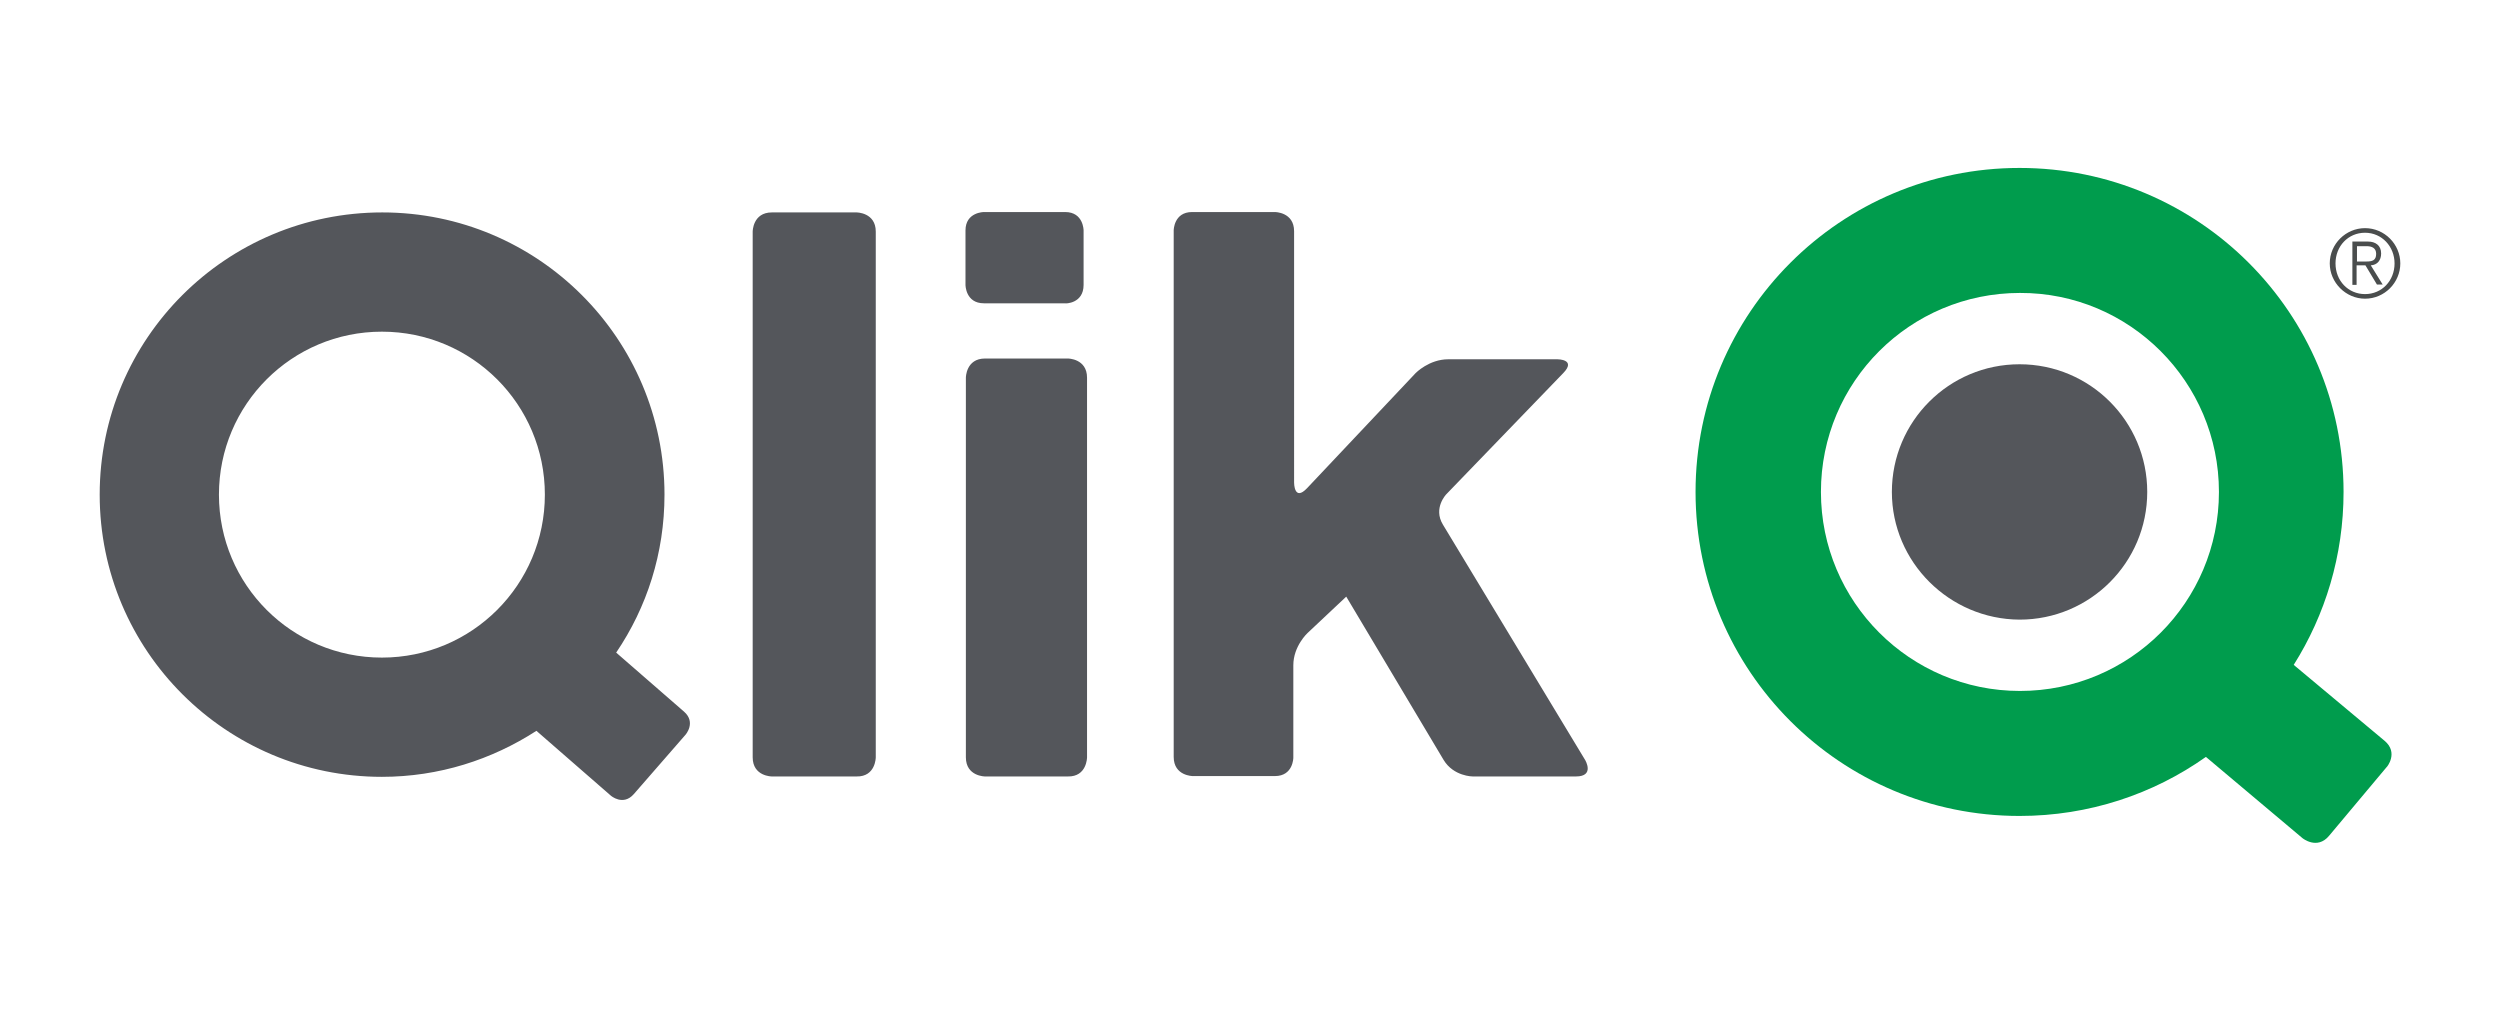<?xml version="1.0" encoding="utf-8"?>
<!-- Generator: Adobe Illustrator 25.2.1, SVG Export Plug-In . SVG Version: 6.00 Build 0)  -->
<svg version="1.1" id="layer" xmlns="http://www.w3.org/2000/svg" xmlns:xlink="http://www.w3.org/1999/xlink" x="0px" y="0px"
	 viewBox="0 0 652 268" style="enable-background:new 0 0 652 268;" xml:space="preserve">
<style type="text/css">
	.st0{fill:#54565B;}
	.st1{fill:#009C4D;}
	.st2{fill:#4A4D4D;}
</style>
<g>
	<path class="st0" d="M142.1,129c0,23.5-19,42.5-42.5,42.5s-42.5-19-42.5-42.5s19-42.5,42.5-42.5S142.1,105.5,142.1,129
		 M178.8,191.6c0,0,2.8-3.2-0.4-6l-17.7-15.4c8-11.8,12.6-25.9,12.6-41.2c0-40.7-33-73.6-73.6-73.6C59,55.4,26,88.3,26,129
		s33,73.6,73.6,73.6c14.9,0,28.7-4.5,40.3-12l19.4,16.9c0,0,3.2,2.8,6-0.4L178.8,191.6z M228.4,197.5V60.4c0-5-5-5-5-5h-22.1
		c-5,0-5,5-5,5v137.1c0,5,5,5,5,5h22.1C228.4,202.6,228.4,197.5,228.4,197.5 M282.6,74.3V60.1c0,0,0-4.8-4.8-4.8h-21.2
		c0,0-4.8,0-4.8,4.8v14.2c0,0,0,4.8,4.8,4.8h21.2C277.8,79.2,282.6,79.2,282.6,74.3 M283.5,197.5v-99c0-5-5-5-5-5h-21.6
		c-5,0-5,5-5,5v99c0,5,5,5,5,5h21.6C283.5,202.6,283.5,197.5,283.5,197.5 M376.3,136.8c-2.6-4.3,0.9-7.9,0.9-7.9l30.5-31.6
		c3.5-3.6-1.5-3.6-1.5-3.6h-28.5c-5,0-8.5,3.6-8.5,3.6l-28.3,30c-3.4,3.6-3.4-1.4-3.4-1.4V60.3c0-5-5-5-5-5h-21.6
		c-4.8,0-4.8,4.8-4.8,4.8v137.3c0,5,5,5,5,5h21.4c4.8,0,4.8-4.8,4.8-4.8v-24.1c0-5,3.7-8.4,3.7-8.4l10.1-9.5l25.4,42.6
		c2.6,4.3,7.6,4.3,7.6,4.3H411c5,0,2.4-4.3,2.4-4.3L376.3,136.8z"/>
	<path class="st1" d="M578.7,128.3c0,28.7-23.2,51.9-51.9,51.9s-51.9-23.3-51.9-51.9c0-28.7,23.2-51.9,51.9-51.9
		C555.4,76.3,578.7,99.6,578.7,128.3 M621.9,193.2l-23.7-19.8c8.2-13,13-28.5,13-45.1c0-46.7-37.8-84.5-84.5-84.5
		s-84.5,37.8-84.5,84.5s37.8,84.5,84.5,84.5c18.1,0,34.9-5.7,48.6-15.4l25.2,21.2c0,0,3.8,3.1,6.9-0.6l15-17.9
		C622.5,200.1,625.6,196.3,621.9,193.2"/>
	<path class="st0" d="M493.4,128.3c0-18.4,14.9-33.3,33.3-33.3s33.3,14.9,33.3,33.3s-14.9,33.3-33.3,33.3
		C508.4,161.5,493.4,146.6,493.4,128.3"/>
	<path class="st2" d="M614.7,68.2h2.5c1.5,0,2.5-0.3,2.5-2c0-1.5-1.1-2-2.5-2h-2.5V68.2z M614.7,74.3h-1.2V63h4.1
		c1.9,0,3.4,1,3.4,3.1c0,1.8-1,3-2.7,3.1l3.1,5h-1.5l-3-5h-2.3v5.1C614.6,74.3,614.7,74.3,614.7,74.3z M616.8,60.7
		c-4.4,0-7.7,3.5-7.7,8s3.3,8,7.7,8s7.7-3.5,7.7-8C624.5,64.3,621.2,60.7,616.8,60.7 M607.6,68.7c0-5.1,4.2-9.2,9.2-9.2
		c5.1,0,9.2,4.2,9.2,9.2s-4.1,9.2-9.2,9.2C611.8,77.9,607.6,73.7,607.6,68.7"/>
</g>
</svg>
